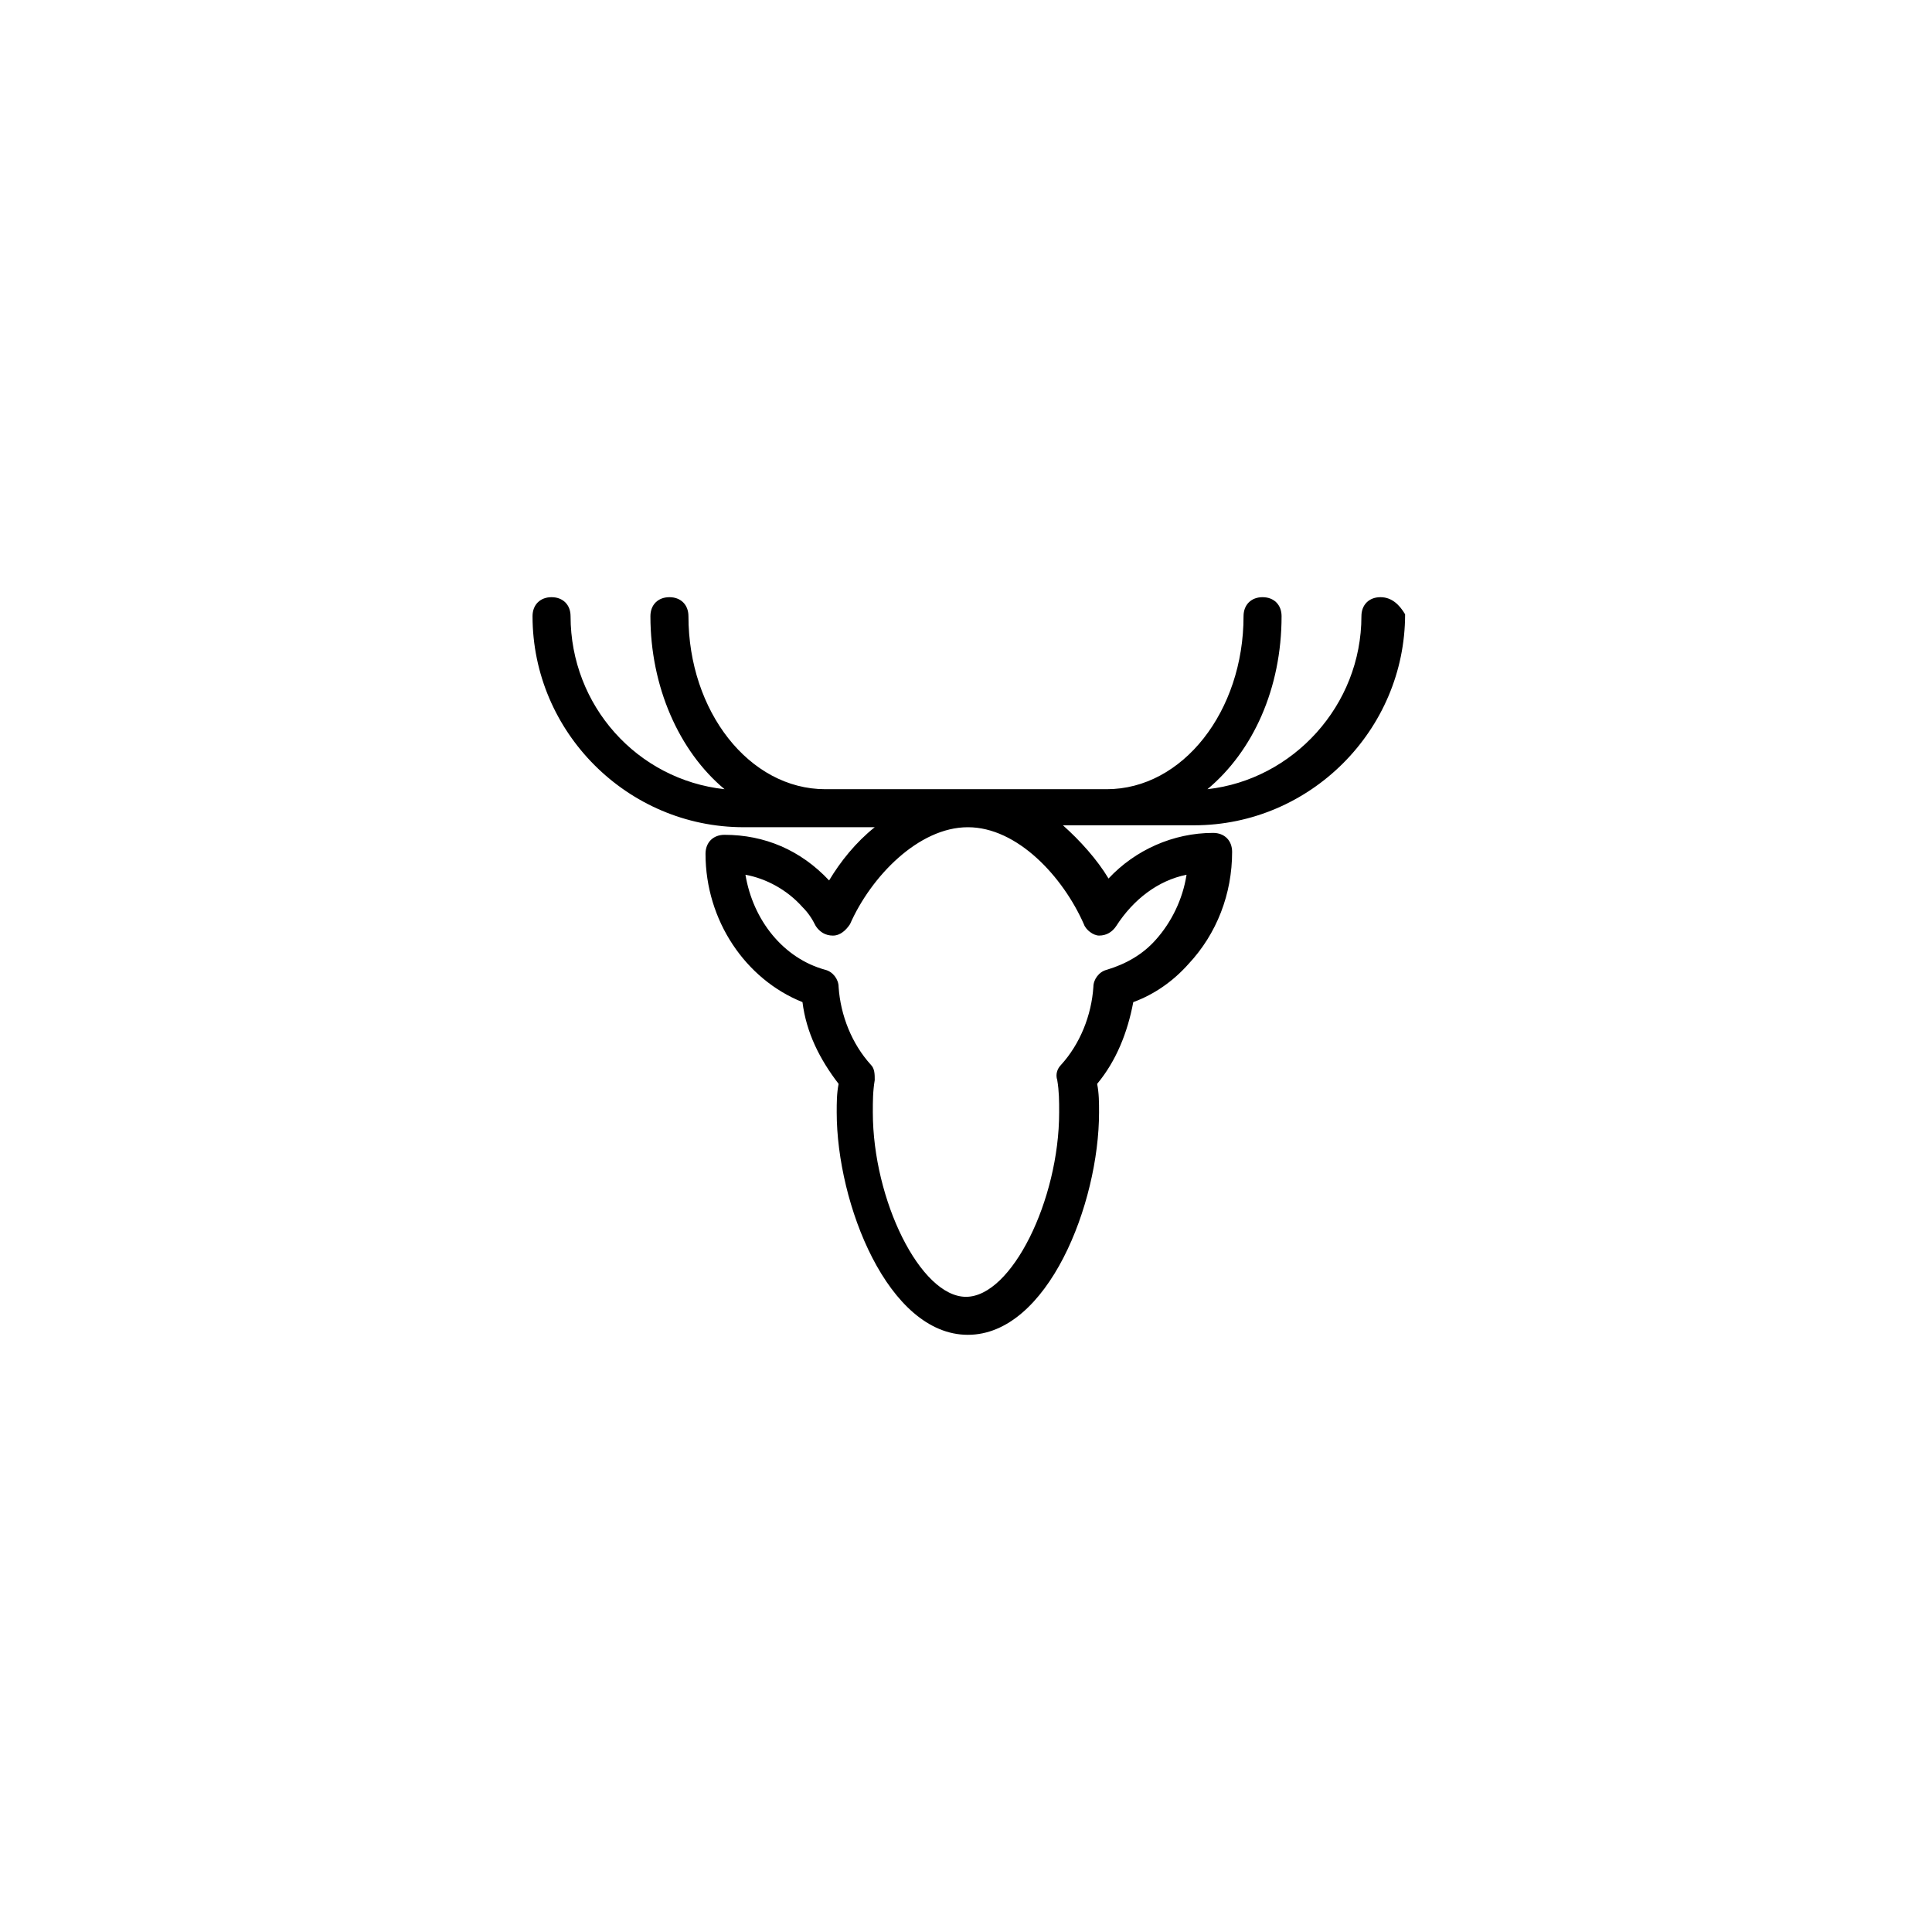 <?xml version="1.0" encoding="UTF-8"?>
<!-- The Best Svg Icon site in the world: iconSvg.co, Visit us! https://iconsvg.co -->
<svg fill="#000000" width="800px" height="800px" version="1.1" viewBox="144 144 512 512" xmlns="http://www.w3.org/2000/svg">
 <path d="m509.83 302.26c-3.023 0-5.039 2.016-5.039 5.039 0 23.68-18.137 43.328-40.809 45.848 12.09-10.078 19.648-26.703 19.648-45.848 0-3.023-2.016-5.039-5.039-5.039-3.023 0-5.039 2.016-5.039 5.039 0 25.191-16.121 45.848-36.273 45.848h-74.562c-20.152 0-36.273-20.656-36.273-45.848 0-3.023-2.016-5.039-5.039-5.039-3.023 0-5.039 2.016-5.039 5.039 0 18.641 7.559 35.77 19.648 45.848-23.176-2.519-40.809-22.168-40.809-45.848 0-3.023-2.016-5.039-5.039-5.039-3.023 0-5.039 2.016-5.039 5.039 0 30.73 25.191 55.922 55.922 55.922h34.762c-5.039 4.031-9.07 9.07-12.09 14.105-7.559-8.062-17.129-12.09-27.711-12.09-3.023 0-5.039 2.016-5.039 5.039 0 17.633 10.578 33.25 25.695 39.297 1.008 8.062 4.535 15.113 9.574 21.664-0.504 2.519-0.504 5.039-0.504 7.559 0 24.184 13.602 58.945 34.762 58.945s34.762-34.762 34.762-58.945c0-2.519 0-5.039-0.504-7.559 5.039-6.047 8.062-13.602 9.574-21.664 5.543-2.016 10.578-5.543 14.609-10.078 7.559-8.062 11.586-18.641 11.586-29.727 0-3.023-2.016-5.039-5.039-5.039-10.578 0-20.656 4.535-27.711 12.09-3.023-5.039-7.559-10.078-12.09-14.105h34.762c30.73 0 55.922-25.191 55.922-55.922-1.5-2.516-3.516-4.531-6.539-4.531zm-78.594 86.656c0.504 1.512 2.519 3.023 4.031 3.023 2.016 0 3.527-1.008 4.535-2.519 4.535-7.055 11.082-12.09 18.641-13.602-1.008 6.551-4.031 12.594-8.062 17.129-3.527 4.031-8.062 6.551-13.098 8.062-2.016 0.504-3.527 2.519-3.527 4.535-0.504 7.559-3.527 15.113-8.566 20.656-1.008 1.008-1.512 2.519-1.008 4.031 0.504 3.023 0.504 5.543 0.504 8.566 0 23.176-12.594 48.871-24.688 48.871-12.09 0-24.688-25.695-24.688-48.871 0-3.023 0-5.543 0.504-8.566 0-1.512 0-3.023-1.008-4.031-5.039-5.543-8.062-13.098-8.566-20.656 0-2.016-1.512-4.031-3.527-4.535-11.082-3.023-19.145-13.098-21.16-25.191 5.543 1.008 11.082 4.031 15.113 8.566 1.512 1.512 2.519 3.023 3.527 5.039 1.008 1.512 2.519 2.519 4.535 2.519 2.016 0 3.527-1.512 4.535-3.023 5.543-12.594 18.137-25.695 31.234-25.695 13.105-0.004 25.195 13.098 30.738 25.691z"/>
</svg>